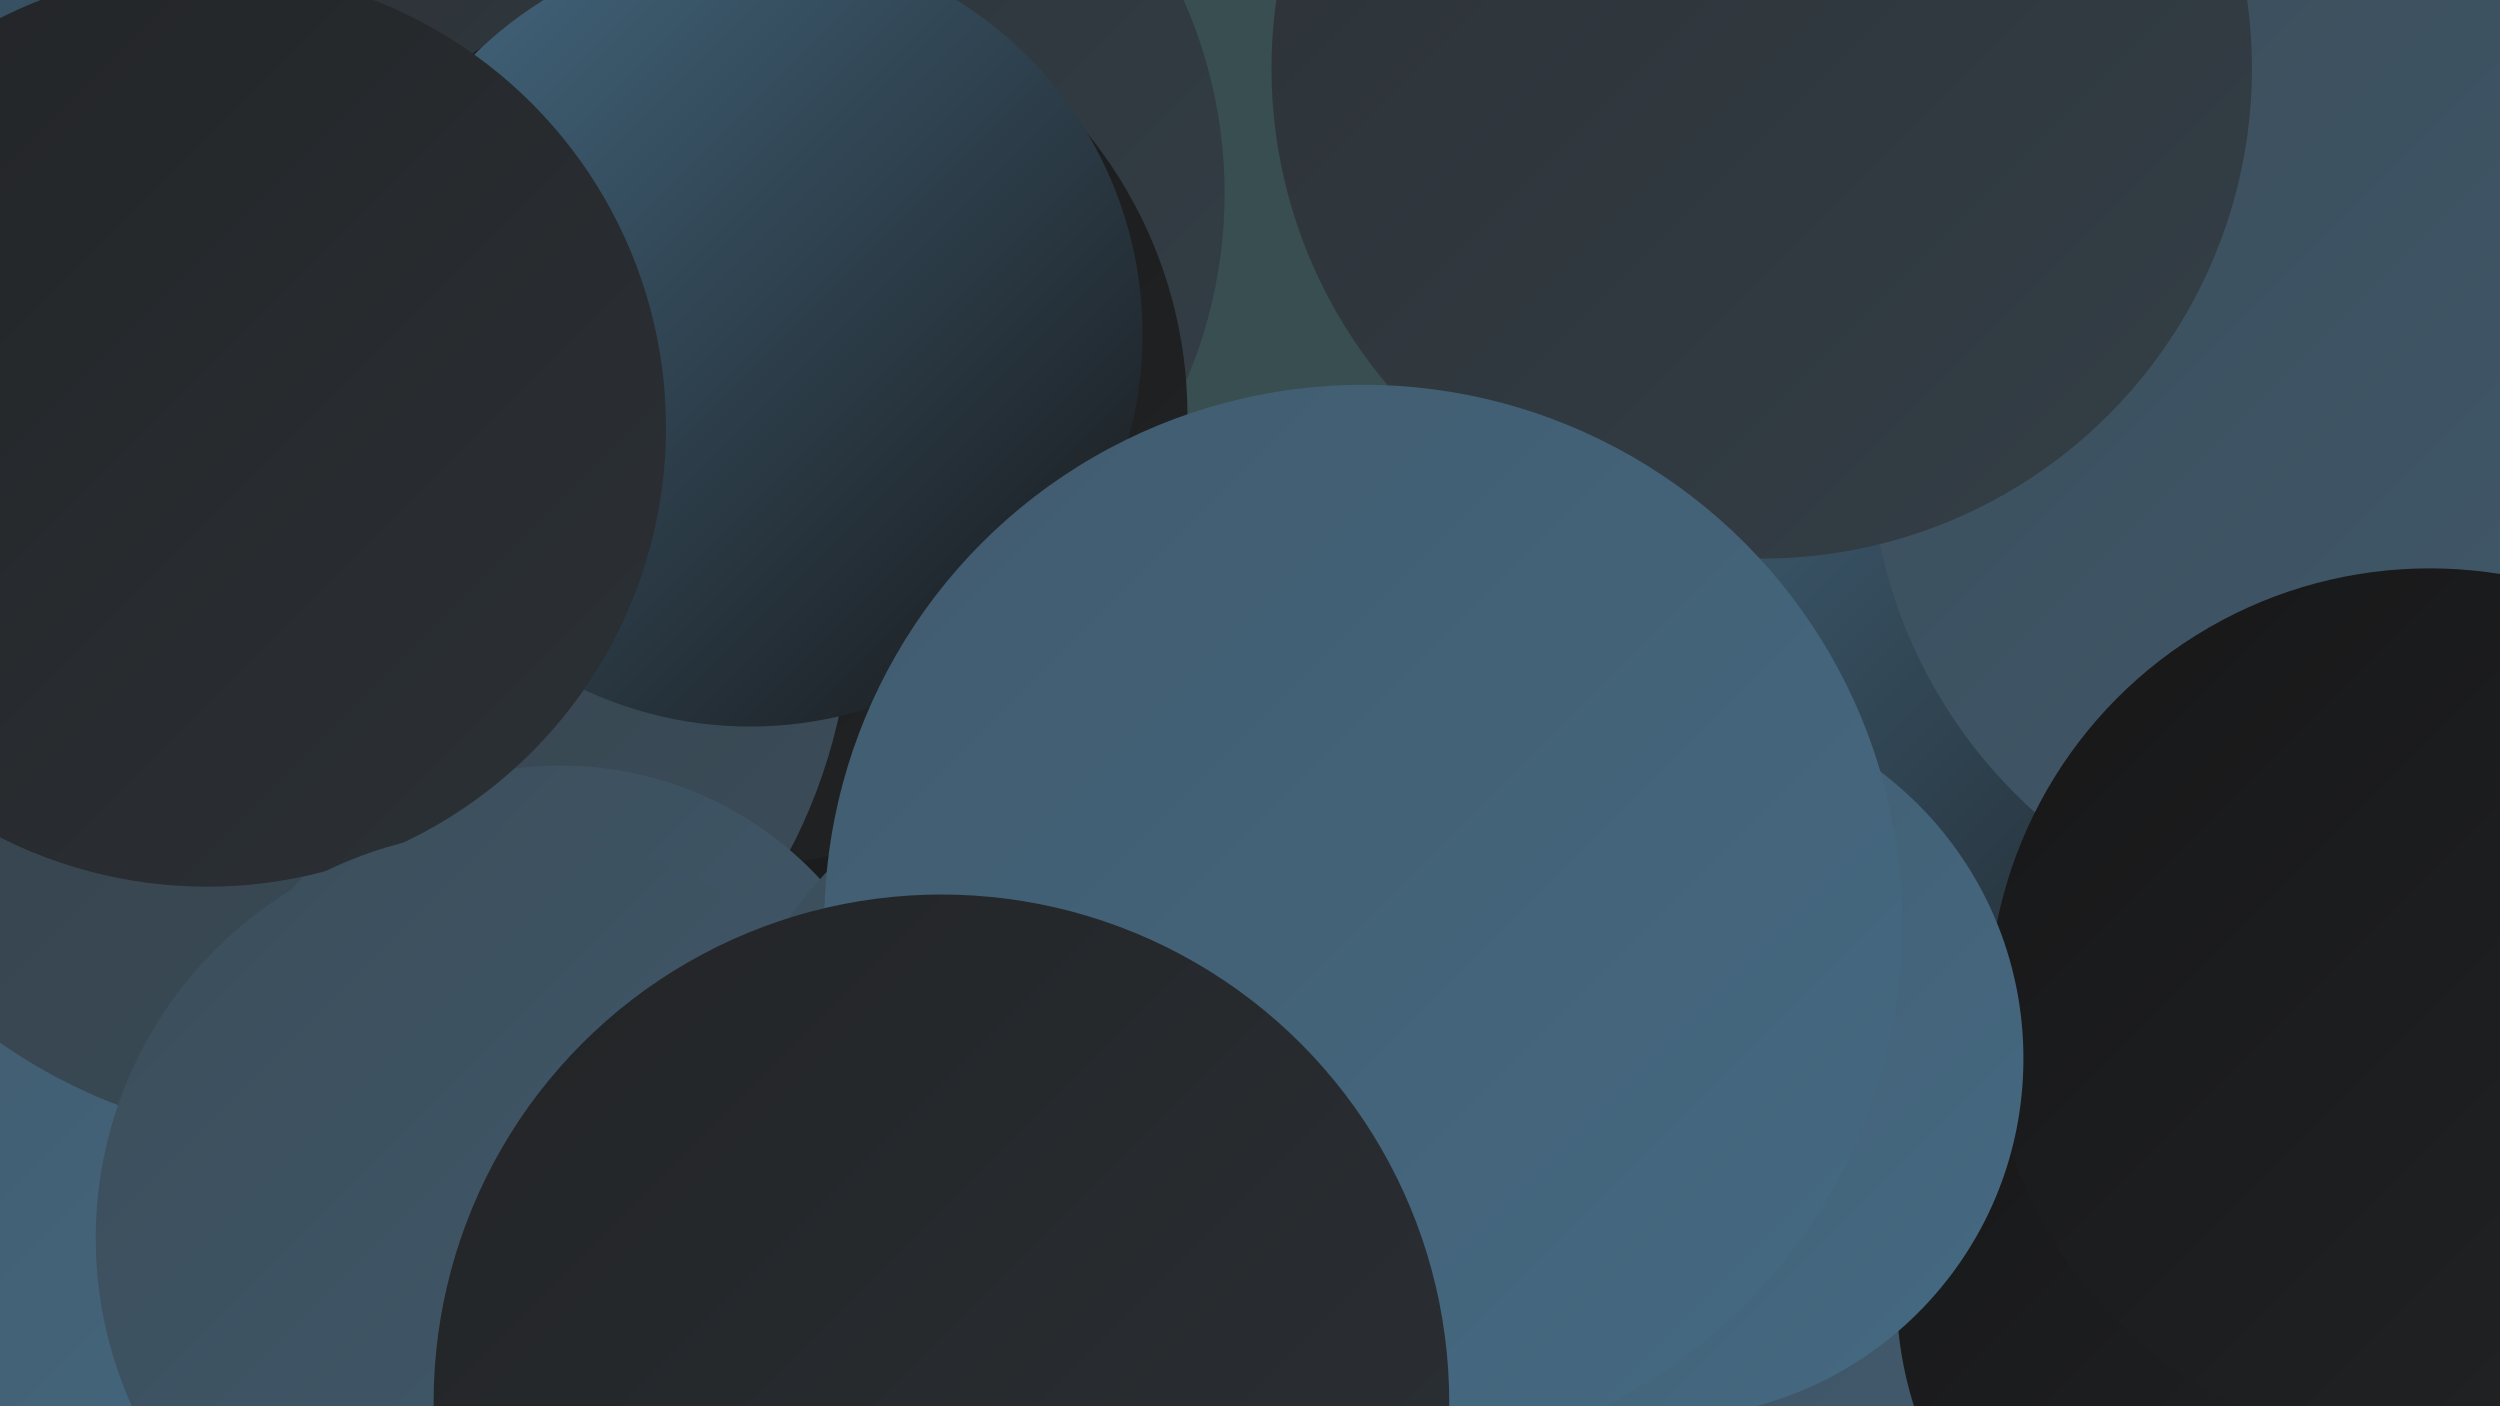 <?xml version="1.0" encoding="UTF-8"?><svg width="1280" height="720" xmlns="http://www.w3.org/2000/svg"><defs><linearGradient id="grad0" x1="0%" y1="0%" x2="100%" y2="100%"><stop offset="0%" style="stop-color:#171718;stop-opacity:1" /><stop offset="100%" style="stop-color:#222426;stop-opacity:1" /></linearGradient><linearGradient id="grad1" x1="0%" y1="0%" x2="100%" y2="100%"><stop offset="0%" style="stop-color:#222426;stop-opacity:1" /><stop offset="100%" style="stop-color:#2c3136;stop-opacity:1" /></linearGradient><linearGradient id="grad2" x1="0%" y1="0%" x2="100%" y2="100%"><stop offset="0%" style="stop-color:#2c3136;stop-opacity:1" /><stop offset="100%" style="stop-color:#343f47;stop-opacity:1" /></linearGradient><linearGradient id="grad3" x1="0%" y1="0%" x2="100%" y2="100%"><stop offset="0%" style="stop-color:#343f47;stop-opacity:1" /><stop offset="100%" style="stop-color:#3b4d5a;stop-opacity:1" /></linearGradient><linearGradient id="grad4" x1="0%" y1="0%" x2="100%" y2="100%"><stop offset="0%" style="stop-color:#3b4d5a;stop-opacity:1" /><stop offset="100%" style="stop-color:#415b6e;stop-opacity:1" /></linearGradient><linearGradient id="grad5" x1="0%" y1="0%" x2="100%" y2="100%"><stop offset="0%" style="stop-color:#415b6e;stop-opacity:1" /><stop offset="100%" style="stop-color:#456a83;stop-opacity:1" /></linearGradient><linearGradient id="grad6" x1="0%" y1="0%" x2="100%" y2="100%"><stop offset="0%" style="stop-color:#456a83;stop-opacity:1" /><stop offset="100%" style="stop-color:#171718;stop-opacity:1" /></linearGradient></defs><rect width="1280" height="720" fill="#384e51" /><circle cx="68" cy="662" r="200" fill="url(#grad5)" /><circle cx="540" cy="461" r="252" fill="url(#grad0)" /><circle cx="169" cy="1" r="210" fill="url(#grad6)" /><circle cx="1066" cy="332" r="255" fill="url(#grad6)" /><circle cx="383" cy="99" r="244" fill="url(#grad2)" /><circle cx="378" cy="213" r="230" fill="url(#grad0)" /><circle cx="159" cy="307" r="277" fill="url(#grad3)" /><circle cx="287" cy="573" r="181" fill="url(#grad4)" /><circle cx="384" cy="171" r="201" fill="url(#grad6)" /><circle cx="821" cy="604" r="223" fill="url(#grad4)" /><circle cx="1212" cy="226" r="255" fill="url(#grad4)" /><circle cx="902" cy="35" r="251" fill="url(#grad2)" /><circle cx="589" cy="603" r="228" fill="url(#grad4)" /><circle cx="106" cy="219" r="235" fill="url(#grad1)" /><circle cx="258" cy="634" r="209" fill="url(#grad4)" /><circle cx="1163" cy="662" r="192" fill="url(#grad0)" /><circle cx="1244" cy="517" r="226" fill="url(#grad0)" /><circle cx="852" cy="542" r="184" fill="url(#grad5)" /><circle cx="698" cy="473" r="276" fill="url(#grad5)" /><circle cx="482" cy="718" r="260" fill="url(#grad1)" /></svg>